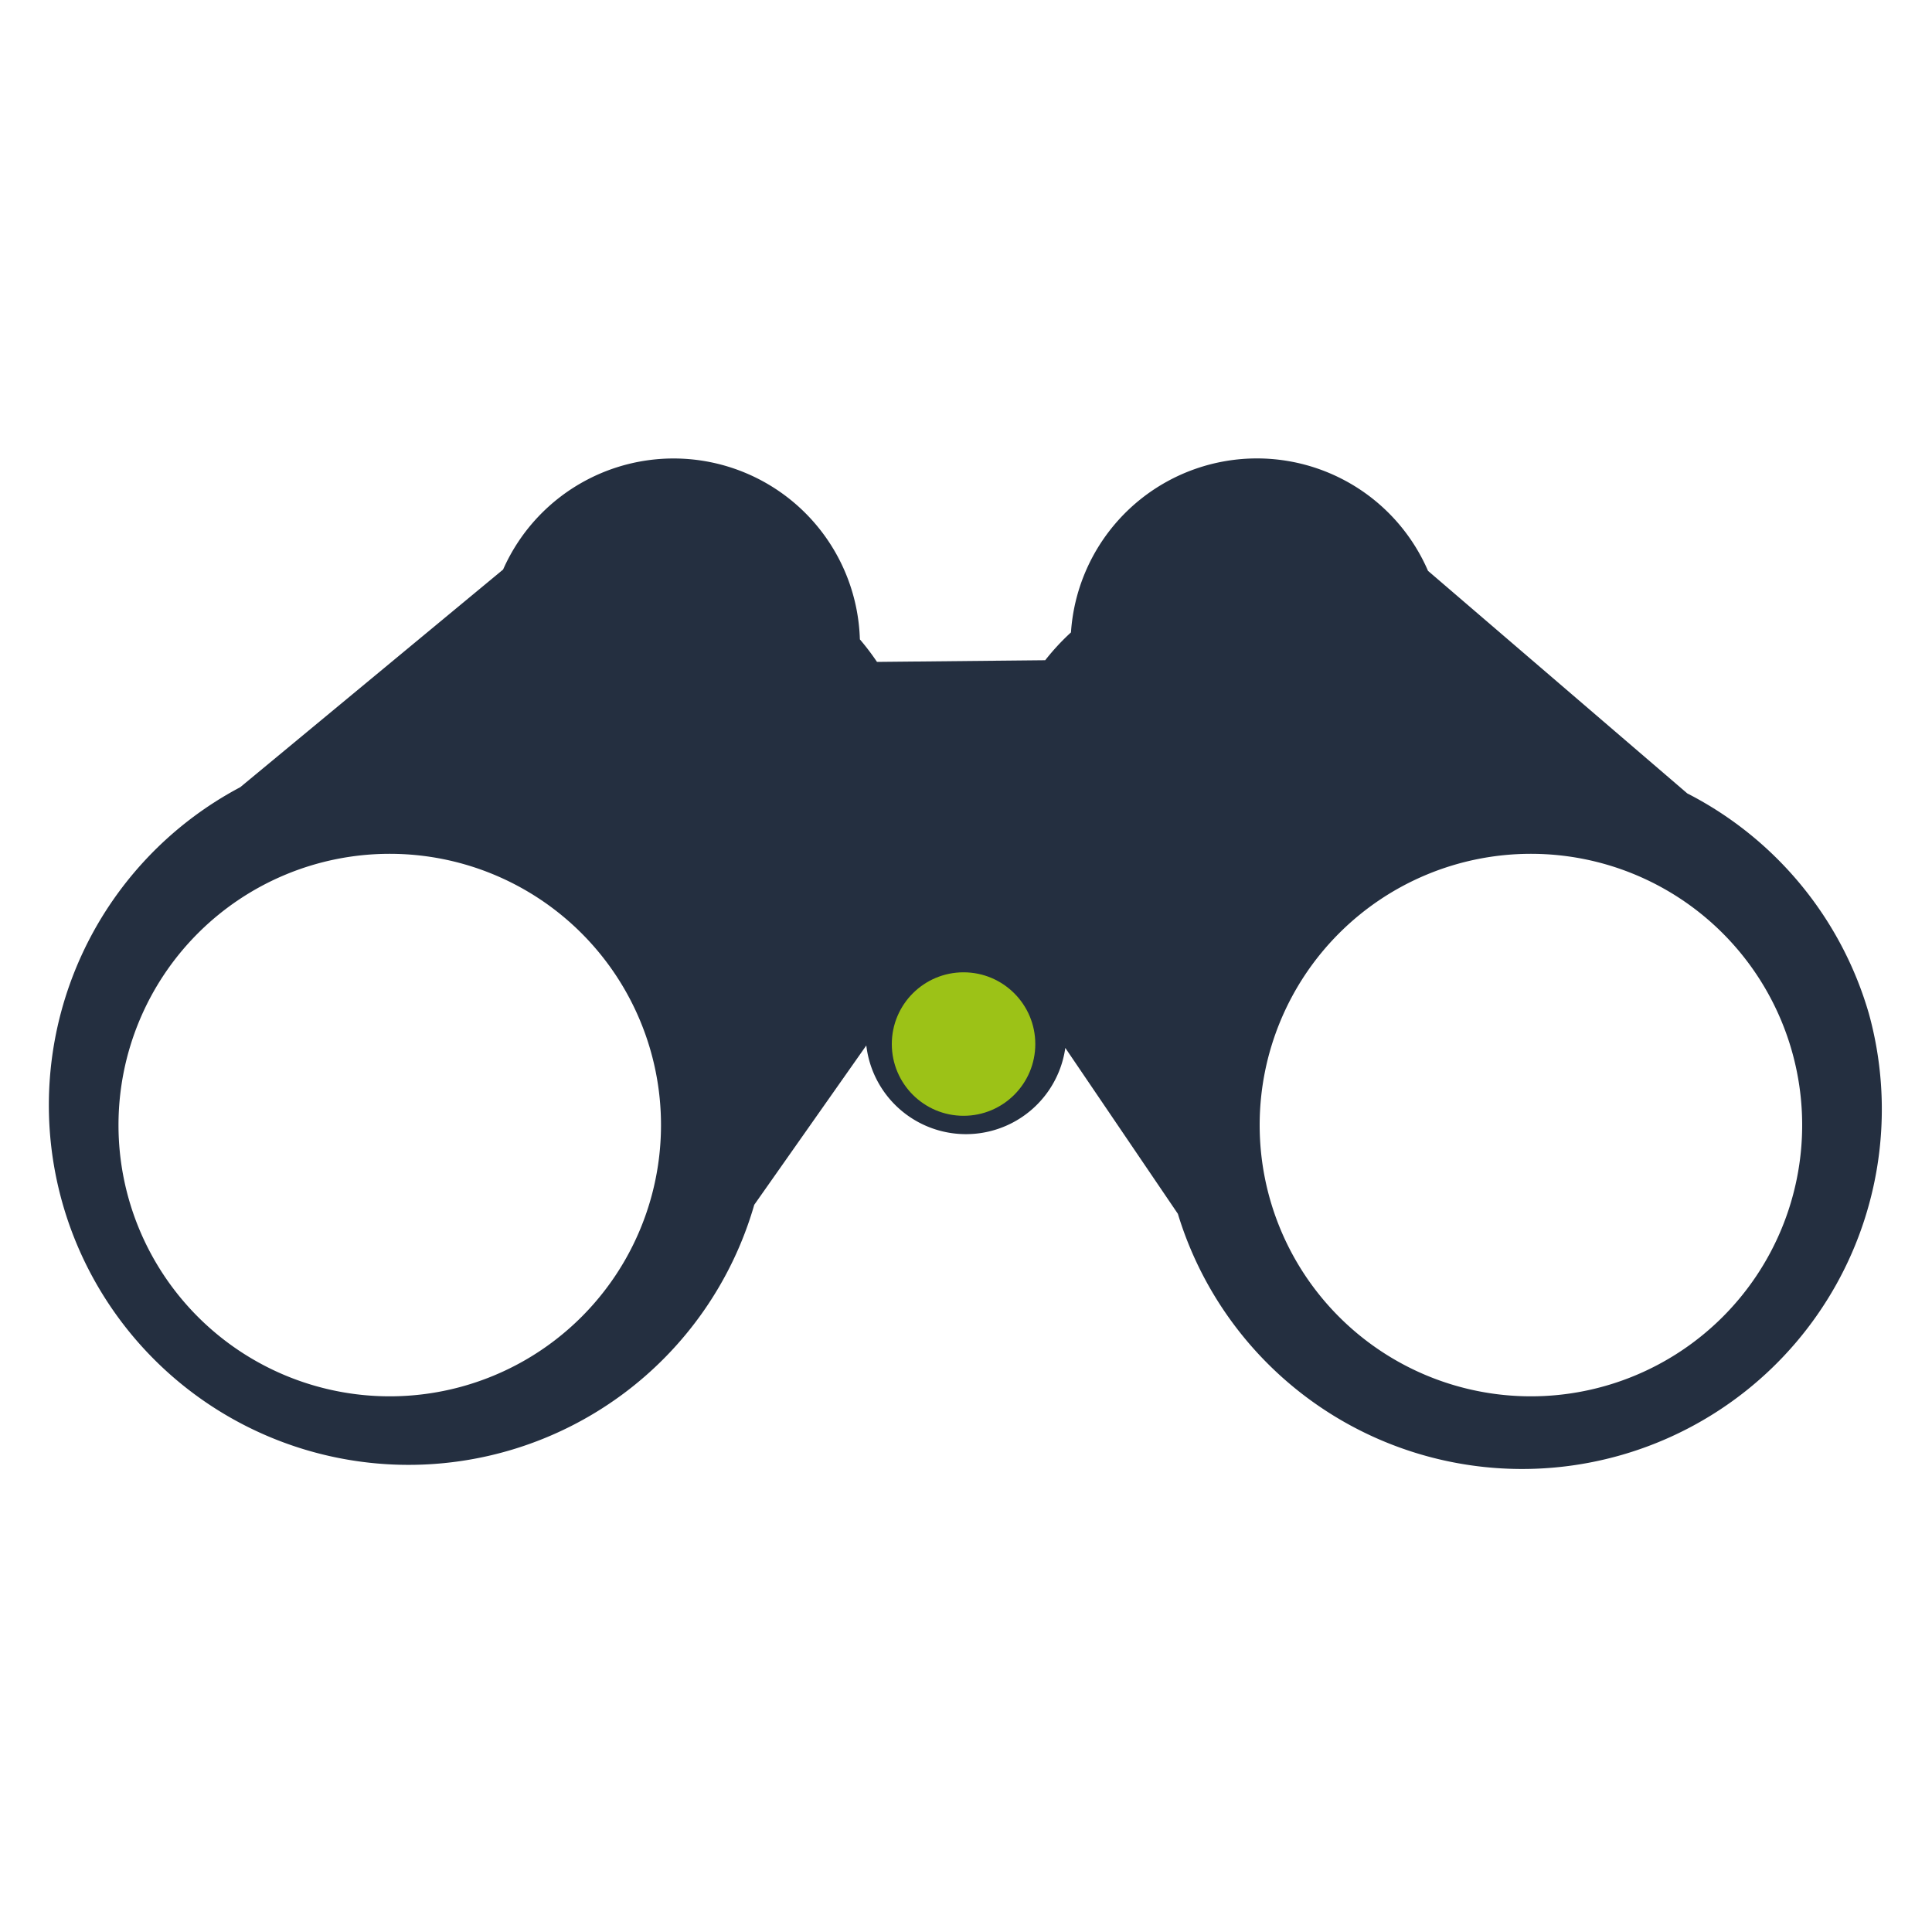 <svg id="svgBinoculars" xmlns="http://www.w3.org/2000/svg" viewBox="0 0 150 150">
  <defs>
    <style>
      #svgBinoculars .cls-1 {
        fill: #242f40;
      }

      #svgBinoculars .cls-2 {
        fill: #9cc217;
      }
    </style>
  </defs>
  <title>SVG-Vorteile</title>
  <path class="cls-1" d="M145.1,78.7A27.93,27.93,0,0,0,131,61.6L110.87,44.32A14.47,14.47,0,0,0,83.15,49.1a17.84,17.84,0,0,0-2,2.16l-13.06.13a19.4,19.4,0,0,0-1.33-1.75,14.47,14.47,0,0,0-27.7-5.42L18.65,61.12A27.93,27.93,0,1,0,58.56,93.54l8.7-12.37a7.79,7.79,0,0,0,15.45.19l8.74,12.88A27.93,27.93,0,0,0,145.1,78.7ZM30.26,108.41A21.06,21.06,0,1,1,51.32,87.35,21.06,21.06,0,0,1,30.26,108.41Zm88.6,0a21.06,21.06,0,1,1,21.06-21.06A21.06,21.06,0,0,1,118.86,108.41Z"/>
  <circle class="cls-2" cx="74.81" cy="81.06" r="5.57"/>
</svg>
